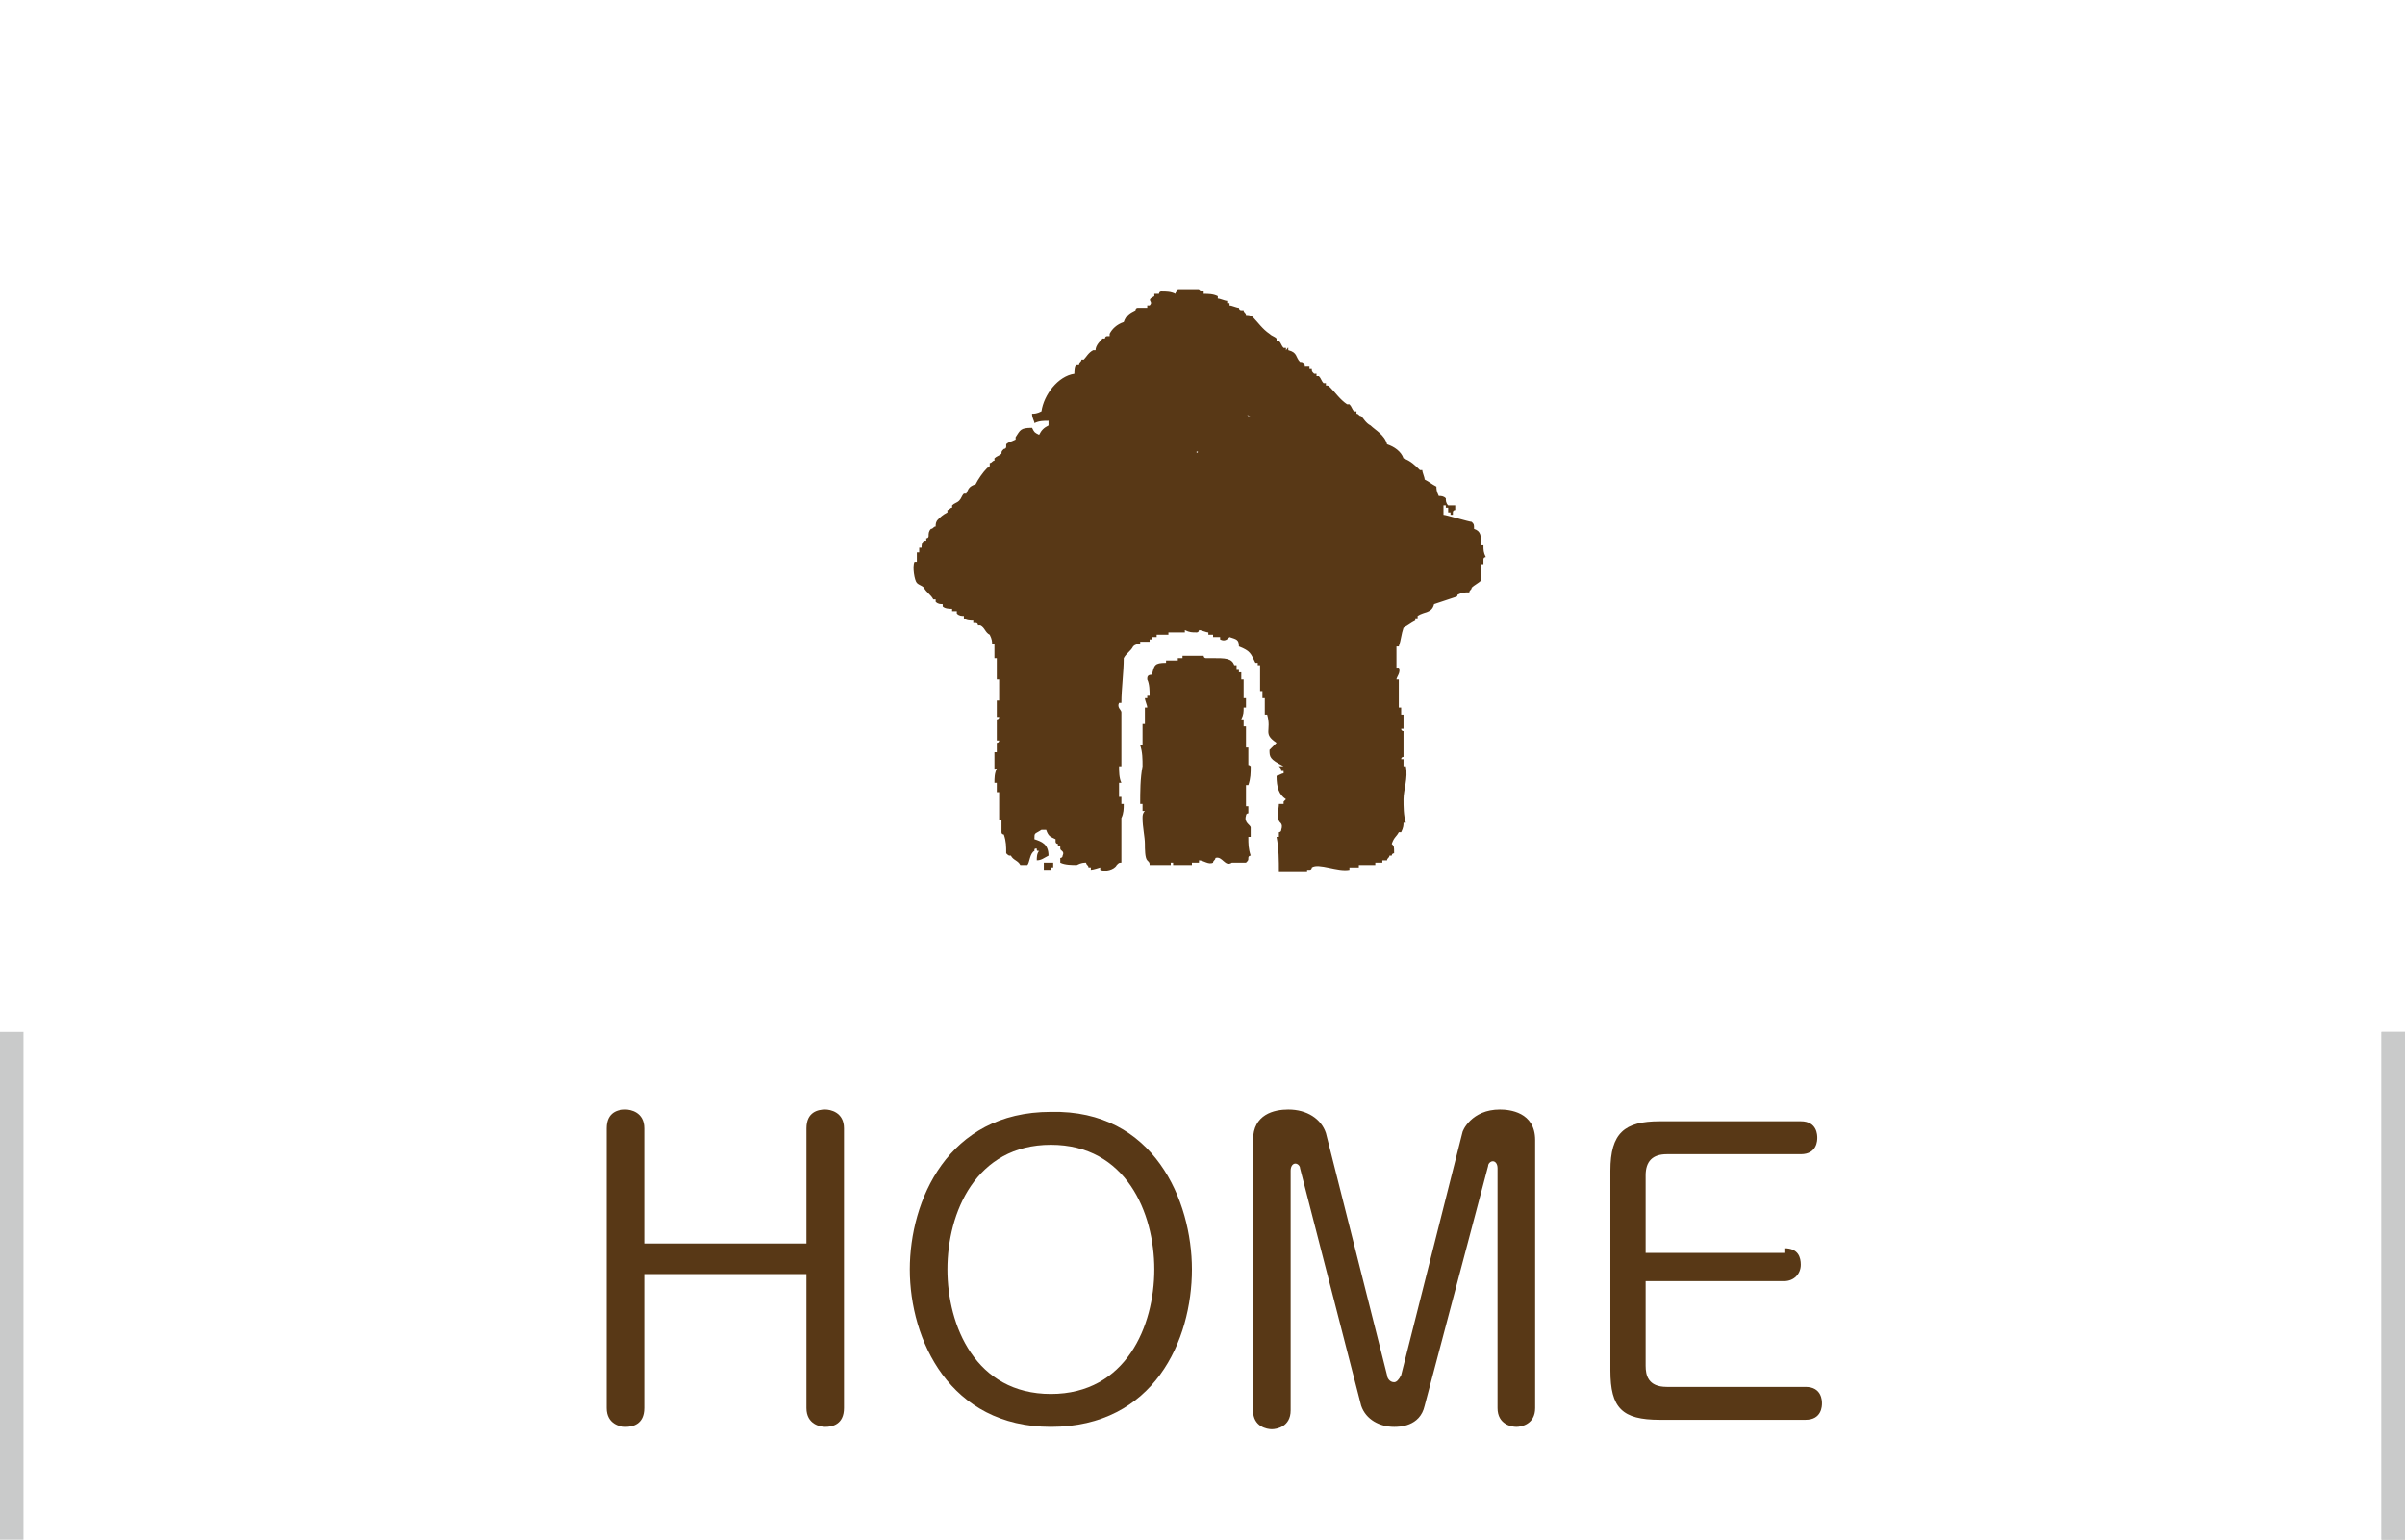 <?xml version="1.0" encoding="utf-8"?>
<!-- Generator: Adobe Illustrator 21.1.0, SVG Export Plug-In . SVG Version: 6.00 Build 0)  -->
<svg version="1.1" id="レイヤー_1" xmlns="http://www.w3.org/2000/svg" xmlns:xlink="http://www.w3.org/1999/xlink" x="0px"
	 y="0px" width="102.3px" height="65.5px" viewBox="0 0 102.3 65.5" style="enable-background:new 0 0 102.3 65.5;"
	 xml:space="preserve">
<style type="text/css">
	.st0{fill:#C9CACA;}
	.st1{fill:#583816;}
	.st2{fill:none;stroke:#C9CACA;}
	.st3{fill:none;}
</style>
<g>
	<rect y="43.9" class="st0" width="1" height="21.7"/>
</g>
<g>
	<path class="st1" d="M34.3,52.9V48c0-0.7,0.5-0.8,0.8-0.8c0.2,0,0.8,0.1,0.8,0.8v11.9c0,0.7-0.5,0.8-0.8,0.8
		c-0.2,0-0.8-0.1-0.8-0.8v-5.7h-6.9v5.7c0,0.7-0.5,0.8-0.8,0.8c-0.2,0-0.8-0.1-0.8-0.8V48c0-0.7,0.5-0.8,0.8-0.8
		c0.2,0,0.8,0.1,0.8,0.8v4.9H34.3z"/>
	<path class="st1" d="M50.7,54c0,3-1.6,6.7-6,6.7c-4.3,0-6-3.7-6-6.7c0-2.9,1.6-6.7,6-6.7C49.1,47.2,50.7,51.1,50.7,54z M40.3,54
		c0,2.4,1.2,5.3,4.4,5.3s4.4-2.9,4.4-5.3c0-2.4-1.2-5.3-4.4-5.3S40.3,51.6,40.3,54z"/>
	<path class="st1" d="M60.6,59.8c-0.2,0.9-1.1,0.9-1.3,0.9c-0.6,0-1.2-0.3-1.4-0.9l-2.6-10.1c0-0.1-0.1-0.2-0.2-0.2
		c-0.1,0-0.2,0.1-0.2,0.3V60c0,0.7-0.6,0.8-0.8,0.8s-0.8-0.1-0.8-0.8V48.5c0-1.1,0.9-1.3,1.5-1.3c0.8,0,1.4,0.4,1.6,1L59,58.5
		c0,0.1,0.1,0.3,0.3,0.3c0.1,0,0.2-0.1,0.3-0.3l2.6-10.3c0-0.1,0.4-1,1.6-1c0.4,0,1.5,0.1,1.5,1.3v11.4c0,0.7-0.6,0.8-0.8,0.8
		c-0.2,0-0.8-0.1-0.8-0.8V49.7c0-0.2-0.1-0.3-0.2-0.3c-0.1,0-0.2,0.1-0.2,0.2L60.6,59.8z"/>
	<path class="st1" d="M75.9,53.1c0.6,0,0.7,0.4,0.7,0.7c0,0.4-0.3,0.7-0.7,0.7H70v3.6c0,0.4,0.1,0.9,0.9,0.9h5.9
		c0.7,0,0.7,0.6,0.7,0.7c0,0.1,0,0.7-0.7,0.7h-6.2c-1.6,0-2.1-0.5-2.1-2.1v-8.5c0-1.6,0.6-2.1,2.1-2.1h6c0.7,0,0.7,0.6,0.7,0.7
		c0,0.1,0,0.7-0.7,0.7h-5.7c-0.6,0-0.9,0.3-0.9,0.9v3.3h5.9V53.1z"/>
</g>
<g>
	<g>
		<line class="st2" x1="101.8" y1="43.9" x2="101.8" y2="65.5"/>
	</g>
</g>
<g>
	<rect x="101.3" y="43.9" class="st0" width="1" height="21.7"/>
</g>
<path class="st1" d="M54.8,14.9c0.4,0.1,0.3,0.3,0.5,0.5c0.1,0,0.1,0,0.2,0.1c0,0,0,0,0,0.1c0.1,0,0.1,0,0.2,0c0,0,0,0,0,0.1
	c0,0,0,0,0.1,0c0,0.1,0,0.1,0.1,0.2c0,0,0,0,0.1,0V16c0,0,0,0,0.1,0c0.1,0.1,0.1,0.2,0.2,0.3h0.1c0,0,0,0,0,0.1c0.1,0,0.1,0,0.2,0.1
	c0.2,0.2,0.4,0.5,0.7,0.7h0.1c0.1,0.1,0.1,0.2,0.2,0.3c0,0,0,0,0.1,0v0.1c0.1,0,0.1,0.1,0.2,0.1c0.1,0.1,0.2,0.3,0.4,0.4
	c0.2,0.2,0.6,0.4,0.7,0.8c0.3,0.1,0.6,0.3,0.7,0.6c0.3,0.1,0.5,0.3,0.7,0.5c0,0,0,0,0.1,0c0,0.1,0.1,0.3,0.1,0.4
	c0.2,0.1,0.3,0.2,0.5,0.3c0,0.1,0,0.2,0.1,0.4c0.1,0,0.2,0,0.3,0.1c0,0.1,0,0.2,0.1,0.3c-0.1,0-0.1,0-0.2,0c0,0.1,0,0.2,0,0.4
	c0.1,0,1.1,0.3,1.2,0.3c0.1,0.1,0.1,0.1,0.1,0.3c0.3,0.1,0.3,0.3,0.3,0.7c0,0,0,0,0.1,0c0,0.2,0,0.3,0.1,0.5c0,0-0.1,0-0.1,0.1
	s0,0.1,0,0.2c0,0,0,0-0.1,0c0,0.2,0,0.4,0,0.7c-0.1,0.1-0.3,0.2-0.4,0.3c0,0.1-0.1,0.1-0.1,0.2c-0.2,0-0.3,0-0.5,0.1
	c0,0,0,0.1-0.1,0.1c-0.3,0.1-0.6,0.2-0.9,0.3c-0.1,0.4-0.4,0.3-0.7,0.5c0,0,0,0,0,0.1h-0.1c0,0,0,0,0,0.1c-0.2,0.1-0.3,0.2-0.5,0.3
	c-0.1,0.3-0.1,0.5-0.2,0.8c0,0,0,0-0.1,0c0,0.3,0,0.6,0,0.9c0,0,0,0,0.1,0c0.1,0.2-0.1,0.4-0.1,0.5c0,0,0,0,0.1,0c0,0.4,0,0.8,0,1.2
	c0,0,0,0,0.1,0c0,0.1,0,0.2,0,0.3c0,0,0,0,0.1,0c0,0.2,0,0.4,0,0.6c0,0,0,0-0.1,0c0,0.1,0.1,0.1,0.1,0.1c0,0.4,0,0.7,0,1.1
	c0,0-0.1,0-0.1,0.1c0,0,0,0,0.1,0c0,0.1,0,0.2,0,0.3c0,0,0,0,0.1,0c0.1,0.5-0.1,1-0.1,1.4c0,0.3,0,0.7,0.1,1c0,0,0,0-0.1,0
	c0,0.1,0,0.2-0.1,0.4c0,0,0,0-0.1,0c-0.1,0.2-0.2,0.2-0.3,0.5c0.1,0.1,0.1,0.1,0.1,0.4c-0.1,0-0.1,0.1-0.1,0.1h-0.1
	c0,0.1-0.1,0.1-0.1,0.2c-0.1,0-0.1,0-0.2,0c0,0,0,0,0,0.1c-0.1,0-0.2,0-0.3,0c0,0,0,0,0,0.1c-0.2,0-0.4,0-0.7,0c0,0,0,0,0,0.1
	c-0.1,0-0.3,0-0.4,0c0,0,0,0,0,0.1c-0.5,0.1-1.3-0.3-1.6-0.1c0,0,0,0.1-0.1,0.1h-0.1c0,0,0,0,0,0.1c-0.4,0-0.8,0-1.2,0
	c0-0.5,0-1-0.1-1.5c0,0,0,0,0.1,0c0-0.1,0-0.1,0-0.2c0,0,0.1,0,0.1-0.1c0.1-0.3-0.1-0.3-0.1-0.4c-0.1-0.2,0-0.5,0-0.7
	c0.1,0,0.1,0,0.2,0c0,0,0,0,0-0.1c0.1-0.1,0,0,0.1-0.1c-0.3-0.2-0.4-0.5-0.4-1c0.1,0,0.2-0.1,0.3-0.1c0-0.1,0-0.2,0-0.3
	C54,32.3,54,32.2,54,31.9c0.1-0.1,0.2-0.2,0.3-0.3c-0.6-0.4-0.2-0.5-0.4-1.2c0,0,0,0-0.1,0c0-0.2,0-0.5,0-0.7c0,0,0,0-0.1,0
	c0-0.1,0-0.2,0-0.3c0,0,0,0-0.1,0c0-0.4,0-0.7,0-1.1c0,0,0,0-0.1,0v-0.1c0,0,0,0-0.1,0c-0.2-0.4-0.2-0.5-0.7-0.7
	c0-0.3-0.1-0.3-0.4-0.4c-0.1,0.1-0.2,0.2-0.4,0.1c0,0,0,0,0-0.1c-0.1,0-0.2,0-0.3,0c0,0,0,0,0-0.1c-0.1,0-0.1,0-0.2,0c0,0,0,0,0-0.1
	c-0.1,0-0.3-0.1-0.4-0.1c0,0,0,0.1-0.1,0.1c-0.2,0-0.3,0-0.5-0.1c0,0,0,0,0,0.1c-0.2,0-0.4,0-0.7,0c0,0,0,0,0,0.1
	c-0.2,0-0.3,0-0.5,0c0,0,0,0,0,0.1c-0.1,0-0.1,0-0.2,0c0,0,0,0,0,0.1h-0.1c0,0,0,0,0,0.1c-0.1,0-0.3,0-0.4,0c0,0,0,0,0,0.1
	c-0.1,0-0.2,0-0.3,0.1c-0.1,0.2-0.3,0.3-0.4,0.5c0,0.6-0.1,1.3-0.1,1.9c0,0,0,0-0.1,0c-0.1,0.2,0.1,0.3,0.1,0.4c0,0.8,0,1.5,0,2.3
	c0,0,0,0-0.1,0c0,0.2,0,0.5,0.1,0.7c0,0,0,0-0.1,0c0,0.2,0,0.4,0,0.6c0,0,0,0,0.1,0c0,0.1,0,0.2,0,0.3c0,0,0,0,0.1,0
	c0,0.2,0,0.4-0.1,0.6c0,0.6,0,1.3,0,1.9c-0.1,0-0.1,0-0.2,0.1C47.4,37,47,37.1,46.8,37c0,0,0,0,0-0.1c0,0-0.3,0.1-0.4,0.1
	c0,0,0,0,0-0.1h-0.1c0-0.1-0.1-0.1-0.1-0.2c-0.1,0-0.2,0-0.4,0.1c-0.2,0-0.5,0-0.7-0.1c0-0.1,0-0.1,0-0.2c0,0,0.1,0,0.1-0.1
	c0.1-0.2-0.1-0.2-0.1-0.3V36c0,0,0,0-0.1,0v-0.1c0,0-0.1,0-0.1-0.1v-0.1c-0.2-0.1-0.3-0.1-0.4-0.4c-0.1,0-0.1,0-0.2,0
	C44,35.5,44,35.4,44,35.7c0.3,0.1,0.6,0.2,0.6,0.7c-0.2,0.1-0.3,0.2-0.5,0.2c0-0.1,0-0.3,0.1-0.4c-0.1,0-0.1,0-0.1-0.1
	c-0.1,0-0.1,0-0.1,0.1c-0.2,0.1-0.2,0.5-0.3,0.6c-0.1,0-0.2,0-0.3,0c-0.1-0.2-0.3-0.2-0.4-0.4c-0.1,0-0.1,0-0.2-0.1
	c0-0.3,0-0.5-0.1-0.8c0,0-0.1,0-0.1-0.1c0-0.2,0-0.3,0-0.5c0,0,0,0-0.1,0c0-0.4,0-0.8,0-1.2c0,0,0,0-0.1,0c0-0.1,0-0.3,0-0.4
	c0,0,0,0-0.1,0c0-0.2,0-0.4,0.1-0.6c0,0,0,0-0.1,0c0-0.2,0-0.4,0-0.7c0,0,0,0,0.1,0c0-0.1,0-0.2,0-0.4c0,0,0.1,0,0.1-0.1
	c0,0,0,0-0.1,0c0-0.3,0-0.6,0-0.9c0,0,0.1,0,0.1-0.1c0,0,0,0-0.1,0c0-0.2,0-0.4,0-0.7c0,0,0,0,0.1,0c0-0.3,0-0.6,0-0.9
	c0,0,0,0-0.1,0c0-0.3,0-0.6,0-0.9c0,0,0,0-0.1,0c0-0.2,0-0.4,0-0.6c0,0,0,0-0.1,0c0-0.1,0-0.2-0.1-0.4c-0.2-0.1-0.2-0.3-0.4-0.4
	h-0.1c0,0,0-0.1-0.1-0.1h-0.1c0,0,0,0,0-0.1c-0.1,0-0.3,0-0.4-0.1c0,0,0,0,0-0.1c-0.1,0-0.2,0-0.3-0.1c0,0,0,0,0-0.1
	c-0.1,0-0.1,0-0.2,0c0,0,0,0,0-0.1c-0.1,0-0.3,0-0.4-0.1c0,0,0,0,0-0.1c-0.1,0-0.2,0-0.3-0.1c0,0,0,0,0-0.1h-0.1
	c-0.1-0.2-0.3-0.3-0.4-0.5c-0.1-0.1-0.2-0.1-0.3-0.2s-0.2-0.7-0.1-0.9c0,0,0,0,0.1,0c0-0.1,0-0.3,0-0.4c0,0,0,0,0.1,0
	c0-0.1,0-0.1,0-0.2c0,0,0,0,0.1,0c0-0.1,0-0.2,0.1-0.3c0,0,0,0,0.1,0v-0.1c0,0,0.1,0,0.1-0.1s0-0.2,0.1-0.3c0.1,0,0.1-0.1,0.2-0.1
	c0-0.1,0-0.2,0.1-0.3c0.1-0.1,0.2-0.2,0.4-0.3v-0.1c0.1,0,0.1-0.1,0.2-0.1v-0.1c0.1-0.1,0.2-0.1,0.3-0.2s0.1-0.2,0.2-0.3
	c0,0,0,0,0.1,0c0.1-0.2,0.1-0.3,0.4-0.4c0.1-0.2,0.3-0.5,0.5-0.7c0,0,0.1,0,0.1-0.1v-0.1c0.1,0,0.1-0.1,0.2-0.1v-0.1
	c0.1-0.1,0.2-0.1,0.3-0.2c0-0.1,0-0.1,0.1-0.2c0,0,0.1,0,0.1-0.1v-0.1c0.1-0.1,0.2-0.1,0.4-0.2v-0.1c0.2-0.3,0.2-0.4,0.7-0.4
	c0.1,0.2,0.1,0.2,0.3,0.3c0.1-0.2,0.2-0.3,0.4-0.4c0-0.1,0-0.1,0-0.2c-0.2,0-0.4,0-0.6,0.1c0-0.1-0.1-0.2-0.1-0.4
	c0.1,0,0.2,0,0.4-0.1c0.1-0.7,0.7-1.5,1.4-1.6c0-0.1,0-0.3,0.1-0.4c0,0,0,0,0.1,0c0-0.1,0.1-0.1,0.1-0.2h0.1
	c0.1-0.1,0.2-0.3,0.4-0.4h0.1c0-0.2,0.2-0.4,0.3-0.5H47c0,0,0-0.1,0.1-0.1c0,0,0,0,0.1,0v-0.1c0.1-0.2,0.3-0.4,0.6-0.5
	c0.1-0.3,0.3-0.4,0.5-0.5c0,0,0-0.1,0.1-0.1s0.3,0,0.4,0c0,0,0,0,0-0.1c0,0,0,0,0.1,0c0.2-0.2-0.2-0.2,0.2-0.4c0,0,0,0,0-0.1
	c0.1,0,0.1,0,0.2,0c0,0,0-0.1,0.1-0.1c0.2,0,0.4,0,0.6,0.1c0-0.1,0.1-0.1,0.1-0.2c0.3,0,0.6,0,0.9,0c0,0,0,0.1,0.1,0.1h0.1
	c0,0,0,0,0,0.1c0.2,0,0.4,0,0.6,0.1c0,0,0,0,0,0.1c0.1,0,0.3,0.1,0.4,0.1c0,0,0,0,0,0.1h0.1c0,0,0,0,0,0.1c0.1,0,0.3,0.1,0.4,0.1
	c0,0,0,0.1,0.1,0.1h0.1c0,0.1,0.1,0.1,0.1,0.2c0.1,0,0.2,0,0.3,0.1c0.2,0.2,0.4,0.5,0.7,0.7c0.1,0.1,0.2,0.1,0.3,0.2c0,0,0,0,0,0.1
	h0.1c0.1,0.1,0.1,0.2,0.2,0.3h0.1c0,0,0,0,0,0.1C54.8,14.8,54.8,14.7,54.8,14.9z M49.2,13.8C49.2,13.8,49.2,13.7,49.2,13.8
	c0.1,0,0.1,0,0.2,0c0,0,0,0,0,0.1h0.1c0,0,0,0.1,0.1,0.1s0.2,0,0.4,0c0,0,0,0,0,0.1c0,0,0,0,0.1,0c0,0.1,0,0.1,0,0.2
	c-0.1,0-0.2,0-0.4,0v-0.1h-0.1c0,0,0,0,0-0.1c0,0,0,0-0.1,0c0,0,0,0,0,0.1c-0.1,0-0.3,0-0.4,0C49,13.9,49,13.9,49.2,13.8z
	 M50.5,14.7C50.6,14.7,50.6,14.7,50.5,14.7c0.1-0.1,0.1-0.2,0.1-0.3c0,0,0,0-0.1,0c0-0.2,0-0.2,0.1-0.3c0.4,0,0.3,0.2,0.4,0.6
	c0.1,0,0.3,0,0.4,0v0.1c-0.3,0-0.4,0.2-0.6,0.4c0,0,0,0,0,0.1c-0.1,0-0.2,0-0.3-0.1C50.6,15.1,50.5,15,50.5,14.7z M49.4,14.7
	c0,0.1,0,0.2,0,0.3c0,0,0,0-0.1,0c0,0,0,0,0,0.1c-0.2,0-0.2,0-0.3-0.1c0-0.1,0-0.2,0-0.3C49.2,14.7,49.3,14.7,49.4,14.7z M50.6,15.4
	c-0.1,0.2,0,0.2-0.2,0.2c0,0.3,0,0.4,0.3,0.4c0,0.1,0,0.2,0,0.3c-0.1,0-0.2,0-0.4,0.1c0,0.1,0,0.1,0.1,0.1c0,0,0,0,0,0.1
	c0.1,0,0.1,0,0.2,0c0,0.1,0,0.2,0.1,0.4c0.1,0,0.2,0,0.3,0c0,0,0,0,0,0.1c0,0,0,0,0.1,0c0,0,0,0,0-0.1h0.1c0-0.1,0-0.1,0-0.2
	c-0.2,0-0.2-0.1-0.3-0.1v-0.1c0.1-0.1,0.2-0.1,0.2-0.2h0.1c0.1,0.1,0.1,0.2,0.2,0.4c0,0,0.1,0,0.1,0.1s0,0.1,0,0.2c0,0,0,0,0.1,0
	c0,0.1,0,0.1,0.1,0.2c0.1,0,0.2,0,0.4,0.1c0,0.1,0,0.2,0.1,0.4c0,0,0,0-0.1,0C52,17.9,52,17.9,52,18.1c0.1,0,0.1,0,0.2,0
	c0-0.3,0-0.2,0.1-0.4h0.1v-0.1c0.2-0.1,0.2,0,0.2-0.2h0.1c0.1-0.2,0.1-0.2,0.2-0.4c0.1,0,0.2,0,0.3,0c0,0.2,0.1,0.2-0.1,0.4
	c0,0-0.1,0-0.1,0.1s0,0.1,0.1,0.2c0.1,0,0.2,0,0.3,0c0,0,0-0.1,0.1-0.1h0.1c0,0,0,0,0-0.1c0.1-0.1,0.2-0.1,0.4-0.1
	c-0.1,0.2-0.2,0.3-0.3,0.4c-0.1,0-0.3,0-0.4-0.1c0,0,0,0.1-0.1,0.1c0,0,0,0,0-0.1c-0.1,0-0.2-0.1-0.3-0.1c0,0,0,0,0,0.1
	c-0.3,0.1-0.1,0-0.2,0.2c0,0,0,0-0.1,0V18c-0.1,0-0.1,0-0.2,0.1c-0.1,0.1-0.1,0.3-0.1,0.4c-0.1,0-0.1,0-0.1,0.1c0,0,0,0-0.1,0
	c0,0.1,0,0.1,0,0.2c0.1,0,0.1,0,0.2,0c0-0.1,0-0.1,0.1-0.2c0.3,0,0.2,0.1,0.6,0.1c0-0.2,0-0.3,0-0.5c0.2,0,0.4,0,0.6,0.1
	c0-0.2,0.1-0.2,0.1-0.3c0.1,0,0.1,0,0.2,0c0,0.1,0,0.1-0.1,0.1c0,0.3,0,0.3,0.1,0.4c0,0,0,0,0.1,0c0.1,0.2,0,1,0,1.1
	c-0.6,0.1-0.2,0.4-1,0.4c0-0.2-0.1-0.1-0.1-0.1c0-0.1,0-0.2,0-0.4c0,0,0,0-0.1,0c0,0,0,0,0-0.1c-0.1-0.1-0.3,0-0.4,0.1
	c0,0,0,0,0-0.1c0,0,0,0-0.1,0c0-0.2,0.1-0.2,0.1-0.3h0.1c0-0.1,0-0.1,0-0.2c-0.3,0-0.3,0.2-0.6,0.2C52.1,19,52,19,52,18.9v-0.1
	c0,0,0,0-0.1,0c0-0.1,0-0.3-0.1-0.4c0,0,0,0-0.1,0c0,0,0,0,0-0.1c-0.1,0.1-0.1,0.1-0.1,0.1c-0.4,0-0.6-0.2-0.9-0.4
	c0.1-0.3,0.2-0.3,0.2-0.7c-0.1,0-0.3-0.1-0.4-0.1c-0.1-0.2,0.1-0.1-0.2-0.2c0-0.2-0.1-0.3-0.2-0.4c-0.1,0-0.2,0-0.4-0.1
	c0,0.1,0,0.1,0,0.2c0,0,0.1,0,0.1,0.1s0,0.3,0.1,0.4c0,0,0,0-0.1,0c0.1,0.3,0.3,0.4,0.6,0.4v0.1c0,0,0,0,0.1,0c0,0-0.1,0.1-0.1,0.3
	c-0.1,0-0.1,0-0.1,0.1c-0.1,0-0.1,0-0.2,0.1c0,0.3,0,0.3,0.2,0.4c0,0.1,0,0.2,0,0.3c-0.3,0-0.3,0.1-0.6,0c0-0.2-0.1-0.4-0.1-0.7
	h-0.1c0-0.3,0.1-0.5,0.3-0.7c0-0.1,0-0.1,0-0.2c0,0,0,0-0.1,0c-0.1-0.2-0.1-0.2-0.4-0.3c0-0.5,0.1-0.8-0.3-0.9
	c0.1-0.2,0-0.2,0.2-0.2c0-0.2,0-0.3-0.1-0.4c0-0.2,0.1-0.2,0.1-0.3c0.1,0,0.2,0,0.4,0c0,0.2,0,0.4,0.1,0.5c0.1,0,0.2,0,0.3,0
	c0-0.3,0-0.5,0.1-0.7C50.3,15.3,50.5,15.3,50.6,15.4z M52.1,15.2v0.1H52L52.1,15.2L52.1,15.2z M47.1,15.7v0.1c0.1,0,0.2,0,0.3,0.1
	c0,0.1,0,0.1,0,0.2c-0.3,0-0.3-0.1-0.6-0.1c0,0.1,0,0.1,0,0.2c0.1,0,0.1,0,0.2,0.1c-0.1,0.2,0,0.2-0.2,0.2c0,0.2,0,0.3,0,0.5
	c-0.1,0-0.1,0-0.1,0.1c-0.4,0-0.5,0-0.6-0.4c0.4,0,0.3,0,0.5-0.1c0-0.1,0-0.2,0-0.3h-0.1c0-0.3-0.1-0.4,0-0.7
	C46.7,15.6,46.9,15.6,47.1,15.7z M51.6,16.1L51.6,16.1c-0.2-0.1-0.2-0.1-0.3-0.2c0-0.2,0-0.2,0.1-0.3c0.4,0,0.4,0.2,0.7,0.2
	c0,0.1,0,0.1,0,0.2C51.9,16.1,51.8,16.1,51.6,16.1z M47.7,16.1c0,0.2,0.1,0.3,0.3,0.4c0,0.1,0,0.1,0,0.2c0,0,0,0-0.1,0
	c0,0,0,0,0,0.1c-0.2,0-0.3,0-0.5,0c0,0.1,0,0.1-0.1,0.2c-0.1,0-0.3,0-0.4,0.1c0-0.3,0.2-0.3,0.2-0.6c0.1,0,0.2,0,0.4-0.1
	C47.5,16.3,47.5,16.2,47.7,16.1C47.6,16.1,47.7,16.1,47.7,16.1z M52.6,16.1c0,0.1,0,0.1,0,0.2c-0.1,0-0.1,0-0.2,0.1
	c0-0.1,0-0.2,0-0.3C52.5,16.1,52.6,16.1,52.6,16.1z M49.1,16.5c-0.1,0.2,0,0.2-0.2,0.2c0-0.1,0-0.1,0-0.2
	C48.9,16.5,49,16.5,49.1,16.5z M52.4,16.6c0,0.1,0,0.1,0.1,0.2c0,0,0,0,0.1,0c0,0,0,0,0,0.1c0,0,0,0-0.1,0c0,0,0,0,0,0.1
	c-0.2,0-0.3,0-0.4-0.1c0-0.1,0-0.2,0-0.3C52.2,16.6,52.3,16.6,52.4,16.6z M48.3,17.1c0.1,0,0.1,0,0.2-0.1c0.1-0.1,0,0,0.1-0.1
	c0,0,0,0,0,0.1c0,0,0,0,0.1,0c0,0.2,0,0.2-0.1,0.3c-0.1,0-0.2,0-0.4,0C48.3,17.2,48.3,17.1,48.3,17.1z M45.3,17.3
	C45.3,17.3,45.4,17.3,45.3,17.3C45.4,17.3,45.4,17.3,45.3,17.3C45.4,17.3,45.3,17.3,45.3,17.3c0,0.1,0,0.2-0.1,0.3
	c-0.1,0-0.3,0-0.4,0c0-0.1,0-0.3-0.1-0.4C44.9,17.2,45.2,17.2,45.3,17.3z M45.9,17.4L45.9,17.4c0.1-0.1,0.2-0.1,0.2-0.2
	c0.1,0,0.1,0,0.2,0c0,0,0,0,0,0.1c0,0,0,0,0.1,0c-0.1,0.1-0.1,0.1-0.1,0.2c0.1,0.4,0.2,0.2,0.5,0.4c0.2,0.2,0.3,0.4,0.5,0.6
	c0,0.1,0,0.2,0,0.4c0,0-0.1,0-0.1,0.1c-0.2,0-0.1,0-0.2,0.2c0,0,0,0,0,0.1c-0.2-0.1-0.2-0.1-0.4-0.1c0,0.2,0,0.4,0.1,0.5
	c0,0,0.1,0,0.1,0.1v0.1c0,0,0,0,0.1,0c0.1,0.1,0,0.1,0.2,0.1c0,0.1,0,0.3,0,0.4c-0.1,0-0.2,0-0.4,0.1c0,0.1,0,0.2,0,0.3
	c0,0,0,0,0.1,0c0,0.1,0,0.1,0.1,0.2c0,0,0,0-0.1,0c0,0,0,0,0,0.1c0,0,0,0-0.1,0c0,0,0,0,0-0.1c-0.3-0.1-0.3-0.2-0.4-0.4v-0.1
	c-0.5-0.1-0.9,0-1.4,0c0-0.1,0-0.1,0-0.2c0.2,0,0.2-0.1,0.3-0.1c0,0,0,0,0,0.1c0.2,0,0.2,0,0.3-0.1c0-0.2,0-0.3-0.1-0.5
	c0.1,0,0.2,0,0.4,0c0,0.1,0,0.2,0.1,0.3c0.2,0,0.2-0.1,0.4-0.1c0-0.1,0-0.2,0-0.3c-0.4-0.1-0.6-0.4-0.9-0.5c0-0.1,0-0.2-0.1-0.4
	c0,0,0,0-0.1,0c0-0.2,0.1-0.2,0.1-0.3c0,0,0,0,0.1,0c0-0.1,0-0.1,0-0.2c0,0,0,0,0.1,0v-0.1c0,0,0,0,0.1,0c0-0.1,0-0.1,0.1-0.2
	C45.8,17.7,45.7,17.6,45.9,17.4z M47.2,17.8c0-0.3,0.1-0.4,0.2-0.5c0.1-0.1,0,0,0.1-0.1c0.1,0.2,0.1,0.4,0.1,0.6c0,0,0,0,0.1,0
	c0-0.1,0-0.2,0.1-0.4c0.1,0,0.2,0,0.4,0c0,0.1,0,0.3,0,0.4c0,0,0,0,0.1,0c0,0.3,0,0.5,0.1,0.7c0.1,0,0.2,0,0.4,0c0-0.1,0-0.1,0-0.2
	c0,0,0,0,0.1,0c0.1-0.1,0,0,0.1-0.1c0,0,0,0,0,0.1c0,0,0,0,0.1,0c0,0.1,0,0.1-0.1,0.1c0,0,0,0,0,0.1c-0.1,0-0.1,0-0.2,0
	c0,0.1,0,0.2,0,0.3c-0.5,0-0.6-0.2-0.9-0.3c0-0.1,0-0.3-0.1-0.4C47.4,18,47.4,17.9,47.2,17.8z M51.5,17.3c0.1,0,0.1,0,0.2,0
	c0,0,0,0,0,0.1c0,0,0,0,0.1,0c0,0.1,0,0.1,0,0.2c-0.1,0-0.1,0.1-0.3,0.1C51.4,17.5,51.4,17.6,51.5,17.3z M49,17.6c0,0,0,0.1,0.1,0.1
	c0,0,0,0,0.1,0c0,0,0,0,0-0.1c0.1,0,0.2,0,0.4,0c0,0.1,0,0.2,0,0.4c-0.1,0.1-0.1,0-0.1,0.1C49,18,49.2,17.9,49,17.8h-0.1
	C48.9,17.7,48.9,17.7,49,17.6C48.9,17.6,49,17.6,49,17.6z M55,18c0.4,0,0.4-0.1,0.8-0.1c0,0.1,0,0.1,0,0.2c-0.1,0.1-0.3,0.1-0.4,0.2
	c-0.2,0-0.2-0.1-0.4-0.1C55.1,18.1,55.1,18.1,55,18c-0.1,0-0.1,0.1-0.1,0.1c-0.1,0-0.1,0-0.2-0.1c0-0.1,0-0.2,0-0.4
	C54.9,17.7,55,17.8,55,18z M44.9,18.1L44.9,18.1C44.8,18.1,44.8,18.1,44.9,18.1C44.8,18.1,44.8,18.1,44.9,18.1
	C44.8,18.1,44.8,18.1,44.9,18.1c-0.1,0-0.1,0-0.1-0.1c0.1,0,0.1,0,0.2-0.1C44.9,18.1,45,18,44.9,18.1z M49.7,18c0.1,0,0.2,0,0.3,0
	c0,0,0,0,0,0.1c0,0,0,0-0.1,0c0,0,0,0,0,0.1c-0.1,0-0.1,0-0.2,0C49.7,18.1,49.7,18,49.7,18z M46.2,18.3c0,0.1,0,0.1,0,0.2
	c0,0,0,0-0.1,0c0,0,0,0,0,0.1c-0.1,0-0.3,0-0.4,0l-0.1,0.1c0-0.1,0-0.1,0-0.2c0.1-0.1,0,0,0.1-0.1S46,18.3,46.2,18.3z M46.6,18.3
	c0.1,0,0.2,0,0.3,0c0,0.1,0,0.2,0,0.3c-0.1,0-0.2,0-0.3,0C46.6,18.5,46.6,18.4,46.6,18.3z M44.9,18.6c0,0.1,0,0.1,0.1,0.2
	c0,0,0,0-0.1,0v0.1c-0.2,0-0.4,0-0.5,0.1c0,0.2,0,0.2,0.1,0.3c0.1,0,0.2,0,0.3,0c0,0.1,0,0.1,0,0.2c-0.1,0-0.1,0-0.2,0
	c0,0,0-0.1-0.1-0.1s-0.2,0-0.3,0.1c0,0.1,0,0.3-0.1,0.4c0.2,0,0.4,0,0.7,0.1c0,0.3,0,0.3,0,0.6c0.2,0.1,0.2,0,0.2,0.2h-0.1
	c0,0,0,0,0,0.1c0,0,0,0-0.1,0c0,0,0,0,0-0.1c-0.2,0-0.3,0-0.5,0c0,0.1,0,0.1,0,0.2c0.2,0,0.2,0.1,0.3,0.1c0,0,0,0,0,0.1
	c-0.1,0-0.3,0.1-0.4,0c0,0,0,0,0-0.1c-0.2,0-0.2,0-0.3,0.2c-0.1,0-0.2,0-0.3,0.1c0-0.1,0-0.2-0.1-0.4c-0.1,0-0.1,0-0.2,0
	c0,0,0,0,0,0.1c-0.2,0-0.2,0-0.4-0.1c0-0.2,0-0.5,0.1-0.7c0.1,0,0.1,0,0.2,0c0,0,0,0,0,0.1c0.3,0.1,0.3,0.1,0.3,0.4
	c0.1,0,0.1-0.1,0.2-0.1c0,0,0,0,0-0.1c0.1,0,0.3,0,0.4-0.1c0,0,0,0,0-0.1c0,0,0,0,0.1,0c0-0.1,0-0.1,0-0.2c-0.2,0-0.3-0.1-0.4-0.2
	c0-0.3,0-0.4,0.1-0.6c0.1,0,0.1,0,0.2-0.1c0-0.1,0-0.2,0.1-0.4c0.1,0,0.1,0,0.2-0.1c0-0.1,0-0.3,0-0.4
	C44.5,18.5,44.7,18.5,44.9,18.6z M53.7,18.8c0,0.1,0,0.1,0,0.2c-0.1,0-0.2,0-0.3,0c0-0.2,0-0.2,0.1-0.3
	C53.6,18.8,53.7,18.8,53.7,18.8z M48.7,18.9c0.1-0.1,0,0,0.1-0.1c0.1,0.1,0,0,0.1,0.1c0,0.3,0,0.5,0.1,0.8c-0.1,0-0.1,0-0.2,0.1
	c-0.1-0.2-0.1-0.4-0.4-0.4C48.5,19.1,48.5,19,48.7,18.9z M53.2,19.2c0.1,0,0.1,0,0.2,0.1c0,0.1,0,0.1,0,0.2c-0.1,0-0.1,0-0.2,0
	C53.2,19.4,53.2,19.3,53.2,19.2z M55.1,19.6c0.1-0.1,0.2-0.3,0.3-0.4c0.2,0,0.4,0,0.6,0.1c0.1,0.2,0.2,0.3,0.3,0.5
	c0.1,0,0.1,0,0.2,0l0.1,0.1c0,0.1,0,0.1,0,0.2c-0.2-0.1-0.5-0.1-0.7-0.2c0-0.1,0-0.2-0.1-0.3c-0.1,0-0.1,0-0.2,0
	c-0.1,0.2-0.1,0.3-0.3,0.4c0,0.3,0.1,0.3,0.3,0.4v0.1c-0.1,0-0.2,0-0.4,0.1c0,0.1,0,0.1-0.1,0.2c-0.2,0-0.5,0-0.7,0.1
	c0,0,0,0.1-0.1,0.1s-0.3,0-0.4,0.1c0,0.4,0.1,0.5,0.4,0.5c0,0.2,0,0.3-0.1,0.4h-0.1c0,0,0,0,0,0.1c-0.1,0-0.1,0-0.2,0l-0.1,0.1
	c0,0.1,0,0.1,0,0.2c-0.2,0-0.4,0.1-0.5,0.3c-0.3,0-0.3-0.1-0.5-0.2c0,0,0-0.1-0.1-0.1c-0.2,0-0.4-0.1-0.6-0.1c0-0.2,0.1-0.2,0.1-0.4
	c0.2,0.1,0.2,0.1,0.4,0.1c0-0.1,0-0.1,0-0.2c0,0,0,0-0.1,0c0-0.2,0.1-0.2,0.1-0.4h0.1l0.1,0.1c0,0.1,0,0.3,0,0.4l0.1,0.1
	c0.1,0,0.3,0,0.4-0.1c0-0.2,0.1-0.3,0.2-0.4c0-0.1,0-0.1,0-0.2c0,0,0,0-0.1,0c0,0,0,0,0-0.1c-0.2,0-0.3,0-0.5,0c0,0,0,0,0-0.1
	c-0.1,0-0.2,0-0.4,0c0,0,0-0.1-0.1-0.1c0-0.1,0-0.1,0-0.2c0.1,0,0.1,0,0.2-0.1c0-0.1,0-0.1,0-0.2c0,0,0,0-0.1,0c0,0,0,0,0-0.1
	c0,0,0,0-0.1,0c0,0,0,0,0,0.1h-0.1c0,0,0,0.1-0.1,0.1c-0.2,0-0.5,0.1-0.7,0.1c0-0.1,0-0.2-0.1-0.4c-0.2,0-0.3,0.1-0.4,0.2
	c-0.2,0-0.2-0.1-0.3-0.1c0-0.6,0.2-0.3,0.5-0.5c0,0,0,0,0-0.1c0,0,0.1,0,0.1-0.1c0.1-0.1,0-0.1,0.1-0.2c0-0.1,0-0.1,0-0.2
	c-0.2,0-0.3,0-0.5-0.1c0,0,0,0,0,0.1c0,0,0,0-0.1,0c0,0.1,0,0.2,0,0.3c-0.4,0.1-0.7,0.2-0.9,0.5c-0.1,0-0.2,0-0.4,0c0,0,0,0,0-0.1
	c-0.2-0.1-0.2-0.1-0.4-0.2v-0.1c0.3,0,0.4,0,0.7-0.1c0,0,0,0,0-0.1c0.1,0,0.2,0,0.3,0c0.1-0.1,0.3-0.3,0.4-0.4c0.2,0,0.2,0,0.3,0.1
	c0,0,0,0,0,0.1c0.1,0,0.2-0.1,0.2-0.1c0.2,0,0.3,0,0.4,0.1c0,0,0,0,0,0.1c0.1,0,0.2,0,0.3,0c0,0,0,0,0,0.1c0.1,0.1,0.2,0.2,0.4,0.3
	c0,0.2,0,0.1-0.1,0.2c0.1,0.1,0.7,0.2,0.8,0.2c0,0.1,0,0.3,0.1,0.4c0.1,0,0.1,0,0.2,0.1c0,0,0,0,0,0.1c0.1,0,0.1,0,0.2,0
	c0,0,0,0,0,0.1c0.1,0,0.2,0,0.3,0c0-0.1,0.1-0.1,0.1-0.2c0.1,0,0.3-0.1,0.4-0.1c0-0.1,0.1-0.1,0.1-0.2c0.2-0.1,0.1,0.1,0.3-0.1
	c0,0,0,0,0.1,0c0-0.1,0-0.1-0.1-0.2c0.1,0,0.1,0,0.2-0.1C55.2,19.7,55.1,19.7,55.1,19.6z M54.7,19.2c0,0.2,0,0.4-0.1,0.6
	c0,0,0,0-0.1,0c-0.1,0.1-0.1,0.1-0.1,0.3c-0.1,0-0.2,0-0.3,0c0-0.1,0-0.3-0.1-0.4c0,0,0,0,0.1,0c0.1-0.2,0.2-0.2,0.3-0.4
	C54.6,19.2,54.7,19.2,54.7,19.2z M49.7,19.3c0,0.1,0,0.1,0,0.2c-0.1,0-0.1,0-0.2,0c0-0.1,0-0.1,0-0.2C49.5,19.3,49.6,19.3,49.7,19.3
	z M47.6,20C47.7,20,47.7,20,47.6,20c0.1,0,0.1-0.1,0.1-0.1s0,0,0.1,0c0-0.1,0.1-0.1,0.1-0.2c0.1,0,0.1,0,0.2,0c0,0,0,0,0,0.1
	c0,0,0,0,0.1,0c0,0.1-0.1,0.3-0.1,0.4l0.1,0.1c0.1,0,0.2,0,0.3,0c0,0,0,0,0-0.1c0.1,0,0.1,0,0.2-0.1c0,0,0,0,0,0.1
	c0.1,0,0.1,0,0.2,0.1c0,0,0,0,0,0.1c-0.2,0.1-0.3,0-0.5,0c0,0,0,0,0,0.1c0,0,0,0-0.1,0c0,0.5,0.3,0.8,0.7,0.9v0.1
	c-0.1,0.1-0.1,0.1-0.1,0.1s0,0,0,0.1c-0.1,0-0.1,0-0.2,0c0-0.1,0-0.2,0-0.3c-0.1,0-0.1,0-0.2,0c0,0.1,0,0.1-0.1,0.2
	c-0.1,0-0.1,0-0.2,0c-0.1-0.2-0.1-0.2-0.2-0.5c0,0,0,0-0.1,0c0,0,0.1-0.4,0.1-0.5c-0.3,0-0.5,0-0.7-0.1c0-0.1,0-0.2,0-0.3
	C47.7,20.1,47.5,20.2,47.6,20z M43.1,19.7v0.1H43L43.1,19.7L43.1,19.7z M53.7,20.3L53.7,20.3c0.1,0.1,0.1,0.1,0.1,0.2
	c-0.1,0-0.1,0-0.2,0c0-0.1,0-0.2,0-0.3C53.7,20.2,53.6,20.2,53.7,20.3z M50.5,20.6L50.5,20.6c0.2-0.1,0.1,0,0.2-0.1c0,0,0,0,0,0.1
	c0,0,0,0,0.1,0c0,0.1,0,0.1-0.1,0.1c0,0,0,0,0,0.1c-0.1,0-0.1,0-0.2,0C50.5,20.8,50.5,20.7,50.5,20.6z M45.1,20.9
	c0.1-0.1,0.4-0.3,0.7-0.2c0,0,0,0.1,0.1,0.1s0.3,0,0.4,0c0.1,0.3,0.1,0.3,0.4,0.4c-0.1,0.4-0.3,0.2-0.4,0.5c-0.3,0-0.4-0.2-0.7-0.2
	C45.4,21.3,45.2,21.2,45.1,20.9z M47.3,21.1c0,0.1,0,0.1,0,0.2c0,0,0,0-0.1,0c0,0,0,0,0,0.1c0,0,0,0-0.1,0c0-0.1,0-0.2,0-0.3
	C47.2,21.1,47.3,21.1,47.3,21.1z M55.4,21.1c0,0.1,0,0.1,0.1,0.1c0,0.2,0,0.3-0.1,0.4c-0.2,0-0.2,0-0.3-0.1c0-0.2-0.1-0.3-0.1-0.5
	C55.2,21.1,55.3,21.1,55.4,21.1z M49.7,21.2c0,0.3,0,0.6-0.1,0.9c0.1,0,0.2,0,0.3,0.1c0,0.1,0,0.1,0,0.2c-0.3,0-0.3,0.1-0.6,0.1
	c0-0.3-0.1-0.6-0.1-0.9c0,0,0,0,0.1,0v-0.1c0,0,0,0,0.1,0c0-0.1,0-0.1,0.1-0.2C49.5,21.2,49.6,21.2,49.7,21.2z M51.3,21.2
	c0.1,0.1,0,0.1,0.1,0.1c-0.1,0.2-0.3,0.3-0.5,0.4c-0.1,0.1,0,0-0.1,0.1c0,0,0,0,0-0.1c0,0,0,0-0.1,0c0-0.1,0-0.1,0-0.2
	c0,0,0,0,0.1,0c0.1-0.2,0.1-0.1,0.2-0.3C51.1,21.2,51.2,21.2,51.3,21.2z M58,21.2c0.1,0.1,0,0.1,0.1,0.1c0,0.1,0,0.1,0,0.2
	c-0.1,0-0.2,0-0.4,0c0-0.1,0-0.2-0.1-0.3C57.8,21.2,57.9,21.2,58,21.2z M60.3,21.4v0.1h-0.1L60.3,21.4
	C60.2,21.4,60.2,21.4,60.3,21.4z M60.7,21.5L60.7,21.5c-0.1,0.1-0.1,0.1-0.2,0.1v-0.1C60.6,21.4,60.6,21.5,60.7,21.5z M54.7,21.6
	C54.6,21.6,54.6,21.6,54.7,21.6C54.6,21.6,54.6,21.6,54.7,21.6C54.6,21.6,54.6,21.6,54.7,21.6c0-0.1,0-0.1,0-0.1s0,0,0.1,0
	c0,0.1,0,0.1,0.1,0.2C54.7,21.7,54.8,21.7,54.7,21.6z M61.9,21.5c0,0.1,0,0.1,0,0.2c0,0-0.1,0-0.1,0.1c0,0,0,0,0,0.1c0,0,0,0-0.1,0
	c0,0,0,0,0-0.1c0,0,0,0-0.1,0c0-0.1,0-0.1,0-0.2c0,0,0,0-0.1,0c0,0,0,0,0-0.1C61.7,21.5,61.8,21.5,61.9,21.5z M55.6,22.5
	c0-0.1,0-0.2-0.1-0.4c0,0,0,0-0.1,0c0-0.2,0-0.3,0.1-0.4c0.1,0,0.1,0,0.2,0c0,0,0,0,0-0.1c0.1-0.1,0.1-0.1,0.3-0.1
	c0,0.3,0,0.6-0.1,0.9C55.8,22.6,55.7,22.5,55.6,22.5z M47.8,21.7c0,0.1,0,0.1-0.1,0.1c0,0,0,0,0,0.1c-0.1,0-0.1,0-0.2,0
	c0-0.1,0-0.1,0-0.2C47.7,21.7,47.7,21.7,47.8,21.7z M44.1,21.8c0,0.1,0,0.2,0.1,0.3c0,0,0,0,0.1,0c0,0.1,0,0.3,0,0.4s-0.1,0-0.1,0.1
	c0.1,0,0.1,0.1,0.2,0.1c0,0.2,0,0.3,0,0.5c0,0,0,0,0.1,0c-0.1,0.3-0.1,0.2-0.2,0.4c0,0,0,0-0.1,0c0,0.1,0,0.2,0,0.3c0,0,0,0,0.1,0
	c0,0.1,0,0.2-0.1,0.3c-0.1,0-0.3,0-0.4-0.1c0-0.2,0-0.5,0.1-0.7c0.1,0,0.1-0.1,0.2-0.1v-0.1c0,0,0,0,0.1,0c0-0.1,0-0.2,0-0.4
	c0,0,0,0-0.1,0c0,0,0,0,0-0.1c-0.1,0-0.2,0-0.4,0.1c0-0.1,0-0.3-0.1-0.4c0.1,0,0.1,0,0.1-0.1c0.1,0,0.1,0,0.2-0.1c0-0.1,0-0.2,0-0.4
	C44,21.8,44.1,21.8,44.1,21.8z M59,21.8c0,0.1,0,0.1,0,0.2h-0.1C58.9,21.9,58.9,21.9,59,21.8C58.9,21.8,58.9,21.8,59,21.8z
	 M44.7,22.1C44.7,22.1,44.8,22.1,44.7,22.1c0.1-0.1,0.1-0.1,0.1-0.2c0.2,0,0.2,0,0.4,0.1c0,0.1,0,0.2,0.1,0.4
	c-0.2,0-0.3,0.1-0.6,0.1C44.7,22.3,44.7,22.2,44.7,22.1z M59.6,22.9C59.6,22.8,59.6,22.8,59.6,22.9C59.6,22.8,59.6,22.8,59.6,22.9
	c-0.1-0.4,0.1-0.7,0.2-0.8c0.1-0.1,0.1,0.1,0.2-0.1c0.2,0,0.2,0,0.4,0.1c-0.1,0.1-0.1,0.1-0.2,0.2h-0.1c0,0.1,0,0.2,0,0.4
	c0.1,0,0.2,0,0.3,0c0,0.1,0,0.1,0.1,0.2c0,0,0,0-0.1,0c-0.1,0.1,0,0-0.1,0.1c0-0.1,0-0.1-0.1-0.2C59.9,22.7,59.8,22.8,59.6,22.9z
	 M60.9,22.2v0.1h-0.1L60.9,22.2C60.8,22.2,60.9,22.2,60.9,22.2z M47,22.3c0.1,0,0.1,0,0.2,0c0,0,0,0,0,0.1c0,0,0,0,0.1,0
	c0,0.1,0,0.2-0.1,0.4c0,0,0.1,0,0.1,0.2c-0.4,0-0.4-0.1-0.7-0.1c-0.1-0.3-0.2-0.2-0.2-0.5C46.7,22.3,46.8,22.6,47,22.3z M45.6,22.5
	L45.6,22.5C45.7,22.5,45.7,22.5,45.6,22.5c0.3-0.1,0.4-0.1,0.6,0v0.1c-0.2,0-0.3,0.1-0.6,0.1C45.6,22.6,45.6,22.6,45.6,22.5z
	 M55,22.8C54.9,22.8,54.9,22.8,55,22.8C54.9,22.8,54.9,22.8,55,22.8c-0.4,0.1-0.6,0.2-0.7,0c0,0,0,0-0.1,0c0,0,0,0,0-0.1
	c0,0,0,0,0.1,0c0.1-0.1,0.2-0.2,0.3-0.3c0.3,0,0.2,0.1,0.4,0.1C55,22.6,55,22.7,55,22.8z M48.5,22.5C48.5,22.5,48.5,22.6,48.5,22.5
	C48.5,22.6,48.5,22.6,48.5,22.5c0,0.1,0,0.2,0,0.3c-0.1,0-0.2,0-0.3,0c0-0.1,0-0.1,0-0.2C48.3,22.6,48.4,22.5,48.5,22.5z M50.8,22.5
	v0.1c-0.1,0-0.1,0-0.2,0v-0.1C50.6,22.5,50.7,22.5,50.8,22.5z M53.9,22.8c-0.1,0.1-0.1,0-0.1,0.1c-0.1,0-0.1,0-0.2,0
	c0.1-0.1,0.1-0.2,0.2-0.4h0.1C53.9,22.6,53.9,22.7,53.9,22.8z M56.6,22.6c0,0.1,0,0.1-0.1,0.1c-0.1,0.1,0,0-0.1,0.1c0,0,0,0,0-0.1
	c0,0,0,0-0.1,0c0-0.1,0-0.1,0.1-0.2C56.5,22.6,56.6,22.6,56.6,22.6z M51.1,22.8c0,0.1,0,0.1,0,0.2c-0.1,0-0.1,0-0.2,0
	c0-0.1,0-0.1,0-0.2C51,22.8,51,22.8,51.1,22.8z M45.7,22.9c0.1,0.1,0,0.1,0.1,0.1c0,0.2,0,0.2-0.1,0.4c-0.2,0-0.2-0.1-0.4-0.1
	c0-0.1,0-0.2,0-0.4C45.5,22.9,45.6,22.9,45.7,22.9z M50.3,23L50.3,23C50.3,22.9,50.4,22.9,50.3,23C50.4,23,50.4,23,50.3,23
	c0.3,0.2,0.1,0.2,0.2,0.4c0,0,0,0,0.1,0c0,0,0,0,0,0.1c0.1,0.1,0.2-0.1,0.3-0.1c0,0,0,0,0,0.1c0.2,0.1,0.2,0.2,0.2,0.4
	c-0.1,0-0.2,0-0.4,0.1c0,0,0,0,0-0.1h-0.1c0,0,0-0.1-0.1-0.1s-0.2,0-0.4-0.1C50.2,23.5,50.2,23.1,50.3,23z M50.1,23.1v0.1
	c-0.2,0-0.2,0-0.4-0.1V23C49.9,23,50,23,50.1,23.1z M53.2,23.2C53.2,23.2,53.3,23.2,53.2,23.2C53.3,23.1,53.3,23.1,53.2,23.2
	c0.1-0.1,0.2-0.1,0.2-0.1s0,0,0,0.1c0,0,0,0,0.1,0c0,0.1,0,0.2,0,0.4c0,0,0,0-0.1,0c0,0,0,0,0,0.1c-0.1,0-0.1,0-0.2,0
	C53.2,23.4,53.2,23.3,53.2,23.2z M57.6,23.2c0,0.1,0,0.3,0.1,0.4c0.2,0,0.4,0,0.6,0.1c0,0,0,0,0,0.1c0,0,0,0,0.1,0
	c0,0.5-0.2,0.3-0.4,0.6c-0.1,0-0.2,0-0.3-0.1c0,0,0-0.1-0.1-0.1c-0.2-0.1-0.2,0.3-0.5,0.1c0,0,0,0-0.1,0c0,0,0,0,0-0.1
	c0.1,0,0.1,0,0.2-0.1c0,0,0,0,0-0.1c0.1,0,0.1,0.1,0.3,0.1l0.1-0.1c0-0.1,0-0.1,0.1-0.2c-0.2-0.1-0.4-0.1-0.6-0.1c0-0.3,0-0.2,0-0.4
	C57.3,23.1,57.4,23.1,57.6,23.2z M59.2,23.1c0.1,0,0.1,0,0.2,0c0,0,0,0,0,0.1c0,0,0,0,0.1,0c0,0.1,0,0.1,0,0.2c-0.2,0-0.3,0-0.4-0.1
	v-0.1C59.2,23.1,59.2,23.2,59.2,23.1z M48.2,23.4L48.2,23.4c-0.1-0.1-0.1-0.1-0.1-0.2h0.1C48.2,23.3,48.2,23.4,48.2,23.4z
	 M56.6,23.4C56.6,23.5,56.6,23.5,56.6,23.4c-0.1,0.1-0.2,0.1-0.4,0.1c0,0,0,0,0-0.1c-0.1-0.1,0,0-0.1-0.1c0,0,0,0,0.1,0
	c0,0,0,0,0-0.1c0.1,0,0.2,0,0.3,0.1C56.5,23.4,56.5,23.4,56.6,23.4z M54.2,23.7C54.1,23.7,54.1,23.7,54.2,23.7
	c-0.1,0.2-0.2,0.2-0.3,0.4c-0.2,0-0.2,0-0.3-0.1c0-0.3,0.1-0.3,0.1-0.5c0.1,0,0.3,0,0.4-0.1C54.2,23.5,54.2,23.6,54.2,23.7z
	 M55.9,23.5v0.1h-0.1L55.9,23.5C55.8,23.5,55.9,23.5,55.9,23.5z M59.8,23.6L59.8,23.6c0.1,0,0.1,0.1,0.1,0.1s0,0,0.1,0
	c0,0,0,0,0,0.1h-0.1C59.8,23.7,59.8,23.7,59.8,23.6z M55.3,24.7c0-0.1-0.1-0.2-0.1-0.2c0-0.3,0.2-0.4,0.3-0.7
	c0.2,0.1,0.4,0.1,0.7,0.2c0,0.1,0,0.1,0,0.2c-0.2,0.1-0.4,0.2-0.6,0.3v0.1C55.4,24.7,55.3,24.7,55.3,24.7z M58.7,23.9
	c0.1,0,0.1,0,0.2,0.1c0,0,0,0,0,0.1c-0.1,0-0.1,0-0.2,0C58.7,24,58.7,23.9,58.7,23.9z M45.7,24.1c0,0.1,0,0.2,0.1,0.3
	c0.1,0,0.1,0,0.2,0c0,0.1,0,0.2,0.1,0.4H46c0-0.1,0-0.1-0.1-0.2c-0.1,0-0.1-0.1-0.3-0.1c0,0,0,0,0,0.1c0,0,0,0-0.1,0c0,0,0,0,0-0.1
	c-0.1,0-0.1,0-0.2-0.1c0-0.1,0-0.2-0.1-0.4C45.5,24,45.6,24.1,45.7,24.1z M48.9,24.5L48.9,24.5c0.2-0.3,0.1-0.1,0.4-0.2
	c0-0.1,0.1-0.1,0.1-0.2c0.2,0,0.2,0,0.3,0.1c0,0.1,0,0.1-0.1,0.2c-0.1,0-0.2,0-0.4,0c0,0.1,0,0.3-0.1,0.4c0,0,0,0-0.1,0
	c0,0,0,0,0,0.1c-0.1,0-0.1,0-0.2,0C48.9,24.7,48.9,24.6,48.9,24.5z M53,24.8c-0.1-0.1-0.1-0.2-0.2-0.4c0,0,0,0-0.1,0c0,0,0,0,0-0.1
	c0.1-0.1,0.1,0,0.1-0.1c0.2,0,0.2,0,0.3,0.1c0,0.2,0.1,0.3,0.1,0.5C53.1,24.8,53.1,24.8,53,24.8z M44.4,24.4v0.1h-0.1L44.4,24.4
	C44.3,24.4,44.4,24.4,44.4,24.4z M54.1,24.4c0,0.3-0.2,0.3-0.2,0.5c-0.3,0.1-0.3,0.2-0.6,0.2c0-0.4,0.2-0.4,0.4-0.6h0.1v-0.1
	C53.9,24.4,54,24.4,54.1,24.4z M57.9,24.5C57.8,24.5,57.8,24.5,57.9,24.5C57.8,24.5,57.8,24.5,57.9,24.5
	C57.8,24.5,57.8,24.5,57.9,24.5c0-0.1,0-0.1,0-0.1c0.1,0,0.3,0,0.4,0.1c0,0.1,0,0.1,0,0.2C58.1,24.7,58,24.7,57.9,24.5z M46.2,25.2
	c0.1,0,0.1-0.1,0.3-0.1c0,0.4,0.1,0.5,0.4,0.6c0,0.1,0,0.1,0,0.2c-0.1,0-0.1,0-0.2,0.1c0,0,0,0,0-0.1c-0.2,0-0.2-0.1-0.4-0.1
	c0-0.1,0-0.2,0.1-0.4h-0.1C46.3,25.3,46.3,25.3,46.2,25.2z M49.8,25.5c0,0.1,0,0.2,0,0.4c-0.2,0-0.3-0.1-0.5-0.1c0-0.1,0-0.2,0-0.3
	C49.5,25.4,49.6,25.4,49.8,25.5z M57.5,25.8c0.1,0,0.1-0.1,0.3-0.1c0,0.2,0,0.3,0,0.5h-0.1C57.6,26.1,57.6,25.9,57.5,25.8z
	 M53.4,26.1L53.4,26.1C53.5,26.1,53.5,26.1,53.4,26.1C53.5,26.1,53.5,26.1,53.4,26.1c0.1,0,0.2,0,0.2,0.1c0,0.2,0,0.2-0.1,0.4
	c-0.1,0-0.2,0-0.3,0C53.3,26.3,53.3,26.2,53.4,26.1z M46.1,26.4L46.1,26.4c0.1-0.1,0.1-0.1,0.2-0.1c0,0,0,0,0-0.1
	c0.2,0,0.2,0,0.3,0.1c0,0.1,0,0.2,0.1,0.4c-0.3,0-0.4-0.1-0.7-0.1C46.1,26.4,46,26.5,46.1,26.4z M50.6,26.4c0,0.1,0,0.1,0.1,0.2
	c-0.2,0-0.1,0-0.2-0.1c-0.2,0-0.2,0.1-0.3,0.2c-0.1,0-0.2,0-0.3,0c0,0,0,0,0-0.1c0,0,0,0-0.1,0c0-0.1,0-0.2,0.1-0.3
	C50.1,26.4,50.4,26.4,50.6,26.4z M56.1,26.4c0,0.1,0,0.1,0,0.2c0,0,0,0,0.1,0c0,0.1,0,0.2-0.1,0.4c-0.1,0-0.1,0-0.2,0
	c0-0.2-0.1-0.3-0.1-0.6C55.9,26.4,56,26.4,56.1,26.4z M48.1,26.6c0,0.1,0,0.1,0,0.2c-0.1,0-0.1,0-0.2,0c0-0.1,0-0.1,0-0.2
	C47.9,26.6,48,26.6,48.1,26.6z M47,26.9L47,26.9L47,26.9c0.1-0.1,0.1-0.1,0.1-0.1S47.1,26.8,47,26.9c0.1,0,0.1,0,0.2,0
	c0,0.2,0,0.2-0.1,0.3H47C47,27.1,47,27,47,26.9z M49,28.7c0.1-0.4,0.1-0.5,0.6-0.5c0,0,0,0,0-0.1c0.2,0,0.3,0,0.5,0c0,0,0,0,0-0.1
	c0.1,0,0.1,0,0.2,0c0,0,0,0,0-0.1c0.3,0,0.6,0,0.9,0c0,0,0,0.1,0.1,0.1s0.2,0,0.3,0c0.5,0,0.8,0,0.9,0.3c0,0,0,0,0.1,0
	c0,0.1,0,0.1,0,0.2c0,0,0,0,0.1,0v0.1c0,0,0,0,0.1,0c0,0.1,0,0.2,0,0.3c0,0,0,0,0.1,0c0,0.3,0,0.5,0,0.8c0,0,0,0,0.1,0
	c0,0.1,0,0.2,0,0.4c0,0,0,0-0.1,0c0,0.2,0,0.3-0.1,0.5c0,0,0,0,0.1,0c0,0.1,0,0.2,0,0.3c0,0,0,0,0.1,0c0,0.3,0,0.6,0,0.9
	c0,0,0,0,0.1,0c0,0.2,0,0.5,0,0.7c0,0.1,0,0,0.1,0.1c0,0.3,0,0.5-0.1,0.8c0,0,0,0-0.1,0c0,0.3,0,0.6,0,0.9c0,0,0,0,0.1,0
	c0,0.1,0,0.2,0,0.3c0,0-0.1,0-0.1,0.1c-0.1,0.3,0.2,0.4,0.2,0.5s0,0.2,0,0.4c0,0,0,0-0.1,0c0,0.3,0,0.5,0.1,0.8c0,0-0.1,0-0.1,0.1
	s0,0.1-0.1,0.2c-0.2,0-0.4,0-0.6,0c-0.3,0.2-0.4-0.3-0.7-0.2c0,0.1-0.1,0.1-0.1,0.2c-0.2,0.1-0.4-0.1-0.6-0.1c0,0,0,0,0,0.1
	c-0.1,0-0.2,0-0.3,0c0,0,0,0,0,0.1c-0.3,0-0.5,0-0.8,0c0,0,0,0,0-0.1c0,0,0,0-0.1,0c0,0,0,0,0,0.1c-0.3,0-0.6,0-0.9,0
	c0-0.1,0-0.1-0.1-0.2c-0.1-0.1-0.1-0.5-0.1-0.7c0-0.3-0.1-0.7-0.1-1.1c0-0.1,0-0.2,0.1-0.3c0,0,0,0-0.1,0c0-0.1,0-0.2,0-0.3
	c0,0,0,0-0.1,0c0-0.5,0-1.1,0.1-1.6c0-0.3,0-0.6-0.1-0.9c0,0,0,0,0.1,0c0-0.3,0-0.6,0-0.9c0,0,0,0,0.1,0c0-0.2,0-0.4,0-0.7
	c0,0,0,0,0.1,0c0-0.1-0.1-0.3-0.1-0.4c0,0,0,0,0.1,0v-0.1c0,0,0,0,0.1,0c0-0.2,0-0.5-0.1-0.7C48.8,28.8,48.8,28.7,49,28.7z
	 M50.5,28.3L50.5,28.3L50.5,28.3c0.1-0.1,0.2-0.1,0.3-0.1c0,0.1,0,0.2,0,0.3c-0.1,0-0.2,0-0.3,0C50.5,28.5,50.5,28.4,50.5,28.3z
	 M55.8,28.7c0.1,0,0.1,0,0.2,0c0,0,0,0,0,0.1h0.1c0,0.2-0.1,0.1-0.1,0.3c-0.1,0-0.2,0-0.3,0C55.7,28.9,55.7,28.9,55.8,28.7z
	 M56.8,29.2v0.1h-0.1L56.8,29.2C56.7,29.2,56.7,29.2,56.8,29.2z M55.3,29.5L55.3,29.5L55.3,29.5L55.3,29.5c0-0.1,0-0.1,0-0.1
	s0,0,0.1,0c0,0.1,0,0.1,0.1,0.2C55.3,29.6,55.4,29.6,55.3,29.5z M57.1,32.5C57.2,32.5,57.2,32.5,57.1,32.5c0.1,0.1,0.1,0.1,0.1,0.2
	c-0.1,0-0.1,0-0.2-0.1c0-0.1,0-0.1,0-0.2C57.1,32.4,57.1,32.4,57.1,32.5z M54.7,32.6C54.7,32.7,54.7,32.7,54.7,32.6
	c-0.1,0.1-0.1,0.1-0.1,0.2c0,0,0,0-0.1,0c0-0.1,0-0.1-0.1-0.2C54.6,32.6,54.7,32.6,54.7,32.6z M51.8,33L51.8,33
	C51.9,33,51.9,33,51.8,33c0.1,0.1,0.1,0.1,0.2,0.1c0,0.1,0,0.2,0,0.3c-0.1,0-0.2,0-0.4,0C51.7,33.1,51.8,33.1,51.8,33z M57.2,34.1
	L57.2,34.1L57.2,34.1L57.2,34.1C57.1,34.1,57.2,34.1,57.2,34.1z M44.8,34.8L44.8,34.8L44.8,34.8L44.8,34.8
	C44.7,34.8,44.7,34.8,44.8,34.8z M45.6,35.2C45.6,35.2,45.5,35.2,45.6,35.2c0-0.2,0-0.2,0.1-0.3c0.1,0,0.2,0,0.3,0
	c0,0.2,0.1,0.3,0.1,0.5C45.7,35.4,45.7,35.4,45.6,35.2z M43.3,35.5c-0.1,0.2,0,0.2-0.2,0.2C43.1,35.5,43.1,35.6,43.3,35.5z
	 M44.4,36.7c0.1,0,0.2,0,0.4,0c0,0.1,0,0.1,0,0.2c0,0,0,0-0.1,0c0,0,0,0,0,0.1c-0.1,0-0.2,0-0.3,0C44.4,36.9,44.4,36.8,44.4,36.7z"
	/>
<rect y="0" class="st3" width="102.3" height="65.5"/>
</svg>

